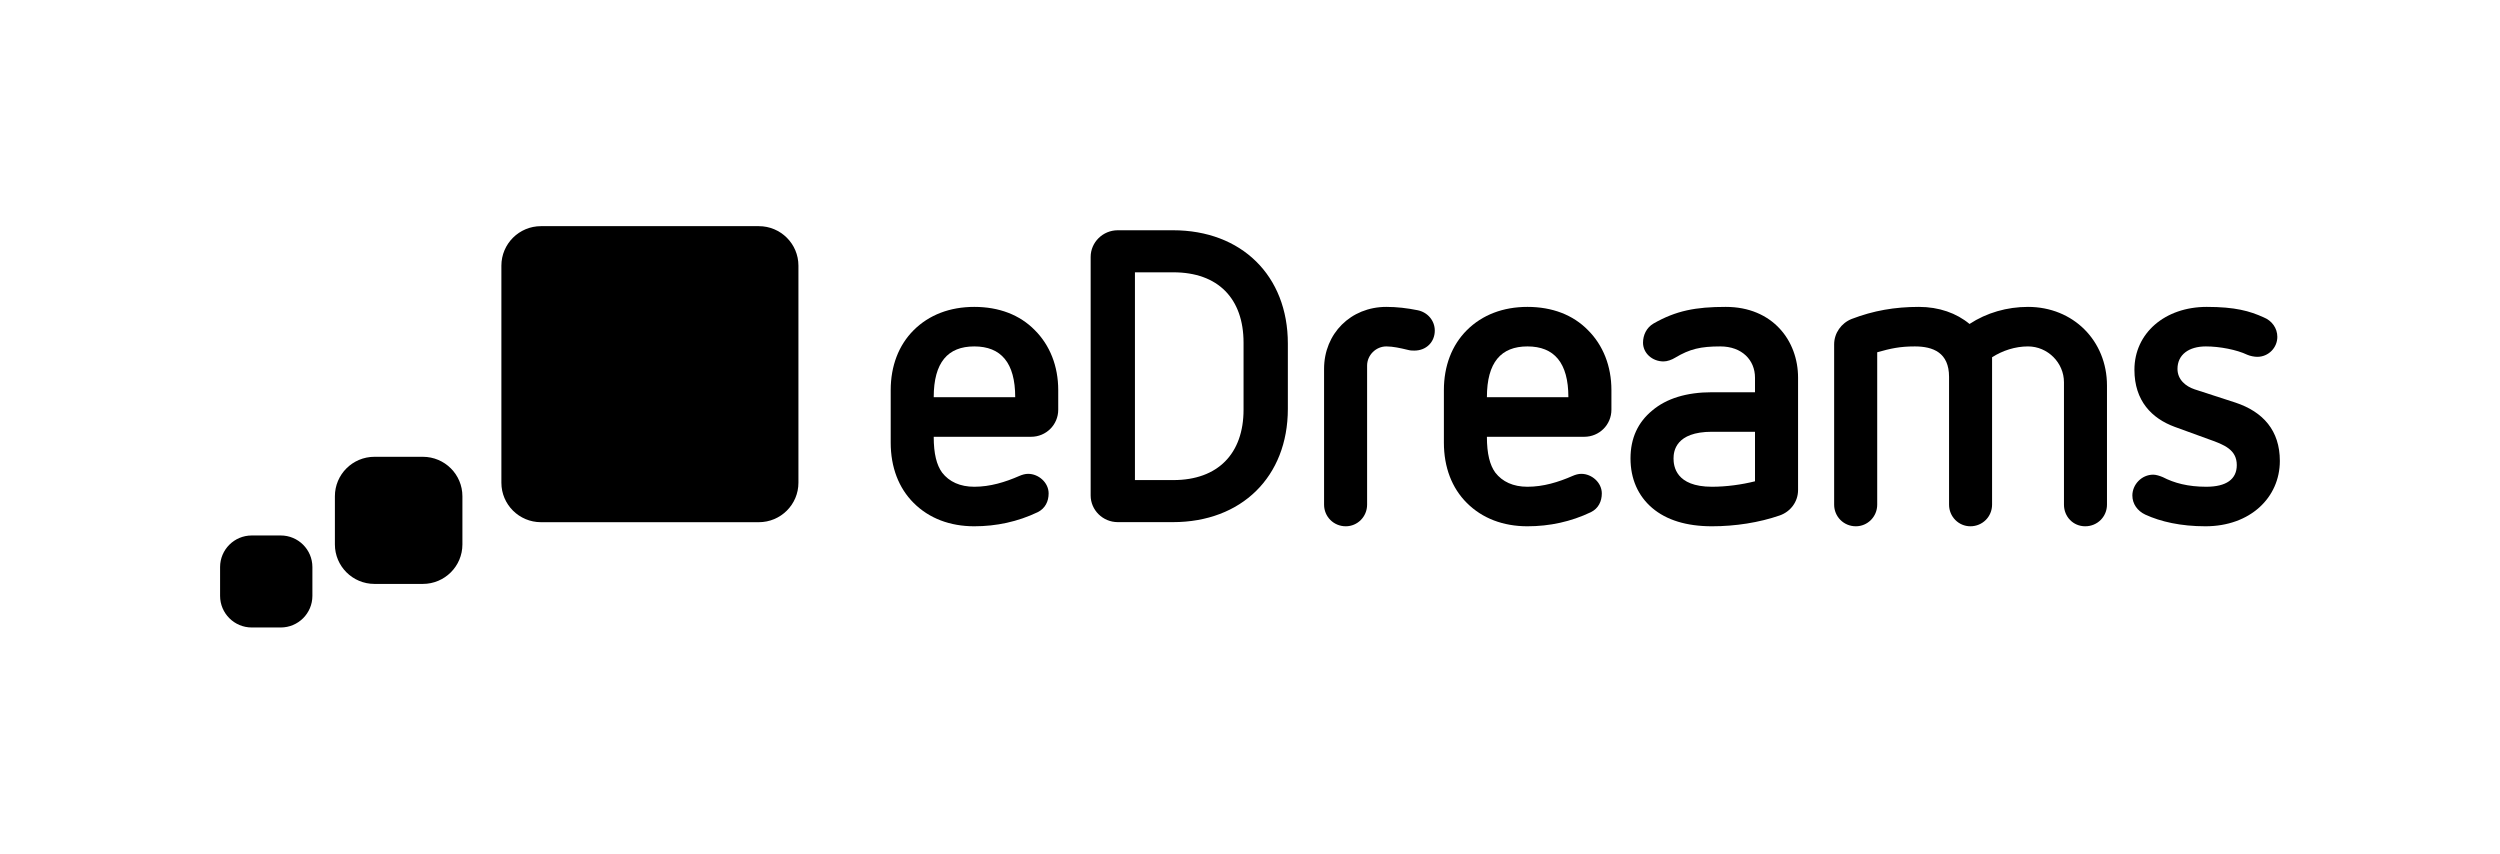 <svg width="164" height="56" viewBox="0 0 164 56" fill="none" xmlns="http://www.w3.org/2000/svg">
<mask id="mask0_2424_40962" style="mask-type:luminance" maskUnits="userSpaceOnUse" x="0" y="0" width="164" height="56">
<path d="M0 0.511H164.001V55.488H0V0.511Z" fill="white"/>
</mask>
<g mask="url(#mask0_2424_40962)">
<path d="M18.415 35.127H16.515C15.368 35.127 14.438 36.055 14.438 37.2V39.09C14.438 40.233 15.368 41.163 16.515 41.163H18.415C19.564 41.163 20.493 40.233 20.493 39.09V37.2C20.493 36.055 19.564 35.127 18.415 35.127Z" fill="black"/>
<path d="M27.738 29.966H24.565C23.131 29.966 21.969 31.124 21.969 32.553V35.715C21.969 37.144 23.131 38.305 24.565 38.305H27.738C29.173 38.305 30.334 37.144 30.334 35.715V32.553C30.334 31.124 29.173 29.966 27.738 29.966Z" fill="black"/>
<path d="M49.779 14.836H35.488C34.054 14.836 32.891 15.996 32.891 17.427V31.667C32.891 33.097 34.054 34.256 35.488 34.256H49.779C51.215 34.256 52.377 33.097 52.377 31.667V17.427C52.377 15.996 51.215 14.836 49.779 14.836Z" fill="black"/>
<path d="M115.128 31.573C114.251 31.794 113.238 31.931 112.306 31.931C109.92 31.931 109.784 30.565 109.784 30.074C109.784 29.608 109.92 28.324 112.306 28.324H115.128V31.573ZM113.21 20.132C111.237 20.132 109.951 20.377 108.469 21.224C108.004 21.498 107.782 21.989 107.782 22.481C107.782 23.164 108.385 23.71 109.127 23.71C109.374 23.71 109.675 23.6 109.894 23.463C110.854 22.89 111.566 22.725 112.855 22.725C114.28 22.725 115.128 23.628 115.128 24.774V25.731H112.306C110.634 25.731 109.319 26.14 108.385 26.931C107.455 27.696 106.961 28.735 106.961 30.074C106.961 31.411 107.455 32.53 108.385 33.323C109.319 34.117 110.634 34.524 112.306 34.524C113.842 34.524 115.403 34.28 116.747 33.814C117.458 33.569 117.953 32.912 117.953 32.148V24.774C117.953 22.344 116.281 20.132 113.21 20.132Z" fill="black"/>
<path d="M146.651 26.412L143.966 25.54C143.389 25.348 142.843 24.909 142.843 24.199C142.843 23.271 143.582 22.725 144.705 22.725C145.61 22.725 146.733 22.942 147.419 23.271C147.611 23.355 147.885 23.408 148.079 23.408C148.815 23.408 149.393 22.807 149.393 22.099C149.393 21.526 149.037 21.034 148.489 20.815C147.582 20.404 146.625 20.132 144.762 20.132C142.02 20.132 140.018 21.855 140.018 24.256C140.018 26.305 141.169 27.45 142.65 27.998L144.897 28.816C145.912 29.172 146.733 29.501 146.733 30.509C146.733 31.438 146.047 31.931 144.732 31.931C143.527 31.931 142.622 31.685 141.882 31.301C141.69 31.221 141.443 31.138 141.252 31.138C140.484 31.138 139.883 31.794 139.883 32.505C139.883 33.049 140.211 33.515 140.731 33.759C141.745 34.225 143.061 34.524 144.679 34.524C147.611 34.524 149.558 32.64 149.558 30.236C149.558 28.244 148.46 27.015 146.651 26.412Z" fill="black"/>
<path d="M133.037 20.132C131.668 20.132 130.325 20.514 129.201 21.252C128.351 20.543 127.198 20.132 125.884 20.132C124.294 20.132 122.897 20.377 121.471 20.923C120.786 21.195 120.32 21.855 120.32 22.59V33.104C120.32 33.896 120.951 34.524 121.744 34.524C122.514 34.524 123.145 33.896 123.145 33.104V23.109C124.021 22.862 124.624 22.725 125.611 22.725C126.815 22.725 127.858 23.134 127.858 24.722V33.104C127.858 33.896 128.488 34.524 129.257 34.524C130.05 34.524 130.68 33.896 130.68 33.104V23.436C131.366 22.999 132.189 22.725 133.037 22.725C134.326 22.725 135.396 23.792 135.396 25.076V33.104C135.396 33.896 135.997 34.524 136.792 34.524C137.588 34.524 138.218 33.896 138.218 33.104V25.293C138.218 22.344 135.997 20.132 133.037 20.132Z" fill="black"/>
<path d="M61.252 26.058C61.252 23.764 62.185 22.725 63.912 22.725C65.665 22.725 66.598 23.792 66.598 26.058H61.252ZM63.912 20.132C62.321 20.132 60.949 20.651 59.937 21.66C58.95 22.645 58.43 24.011 58.43 25.594V29.035C58.43 30.645 58.95 32.012 59.937 32.994C60.949 34.006 62.321 34.524 63.912 34.524C65.363 34.524 66.763 34.225 68.077 33.597C68.57 33.35 68.79 32.886 68.79 32.368C68.79 31.657 68.132 31.084 67.447 31.084C67.256 31.084 67.063 31.138 66.871 31.221C65.939 31.63 64.952 31.931 63.912 31.931C62.98 31.931 62.265 31.602 61.802 31.002C61.444 30.509 61.252 29.773 61.252 28.653H67.639C68.627 28.653 69.42 27.863 69.42 26.878V25.594C69.42 24.011 68.871 22.645 67.885 21.66C66.9 20.651 65.529 20.132 63.912 20.132Z" fill="black"/>
<path d="M97.541 26.058C97.541 23.764 98.474 22.725 100.199 22.725C101.954 22.725 102.886 23.792 102.886 26.058H97.541ZM100.199 20.132C98.611 20.132 97.238 20.651 96.226 21.66C95.239 22.645 94.719 24.011 94.719 25.594V29.035C94.719 30.645 95.239 32.012 96.226 32.994C97.238 34.006 98.611 34.524 100.199 34.524C101.653 34.524 103.051 34.225 104.366 33.597C104.859 33.35 105.079 32.886 105.079 32.368C105.079 31.657 104.421 31.084 103.735 31.084C103.545 31.084 103.351 31.138 103.162 31.221C102.229 31.63 101.241 31.931 100.199 31.931C99.267 31.931 98.556 31.602 98.091 31.002C97.734 30.509 97.541 29.773 97.541 28.653H103.929C104.916 28.653 105.709 27.863 105.709 26.878V25.594C105.709 24.011 105.161 22.645 104.173 21.66C103.187 20.651 101.819 20.132 100.199 20.132Z" fill="black"/>
<path d="M92.998 20.351C92.311 20.212 91.627 20.132 90.943 20.132C88.613 20.132 86.859 21.88 86.859 24.199V33.104C86.859 33.896 87.49 34.524 88.283 34.524C89.052 34.524 89.682 33.896 89.682 33.104V23.982C89.682 23.301 90.257 22.725 90.943 22.725C91.38 22.725 91.873 22.837 92.311 22.942C92.532 22.999 92.614 22.999 92.779 22.999C93.574 22.999 94.122 22.426 94.122 21.688C94.122 21.034 93.655 20.484 92.998 20.351Z" fill="black"/>
<path d="M81.577 26.878C81.577 29.745 79.906 31.493 76.973 31.493H74.452V17.864H76.973C79.906 17.864 81.577 19.586 81.577 22.48V26.878ZM76.947 15.105H73.328C72.341 15.105 71.547 15.899 71.547 16.854V32.504C71.547 33.458 72.341 34.252 73.328 34.252H76.947C81.441 34.252 84.483 31.275 84.483 26.823V22.535C84.483 18.083 81.441 15.105 76.947 15.105Z" fill="black"/>
</g>
</svg>
